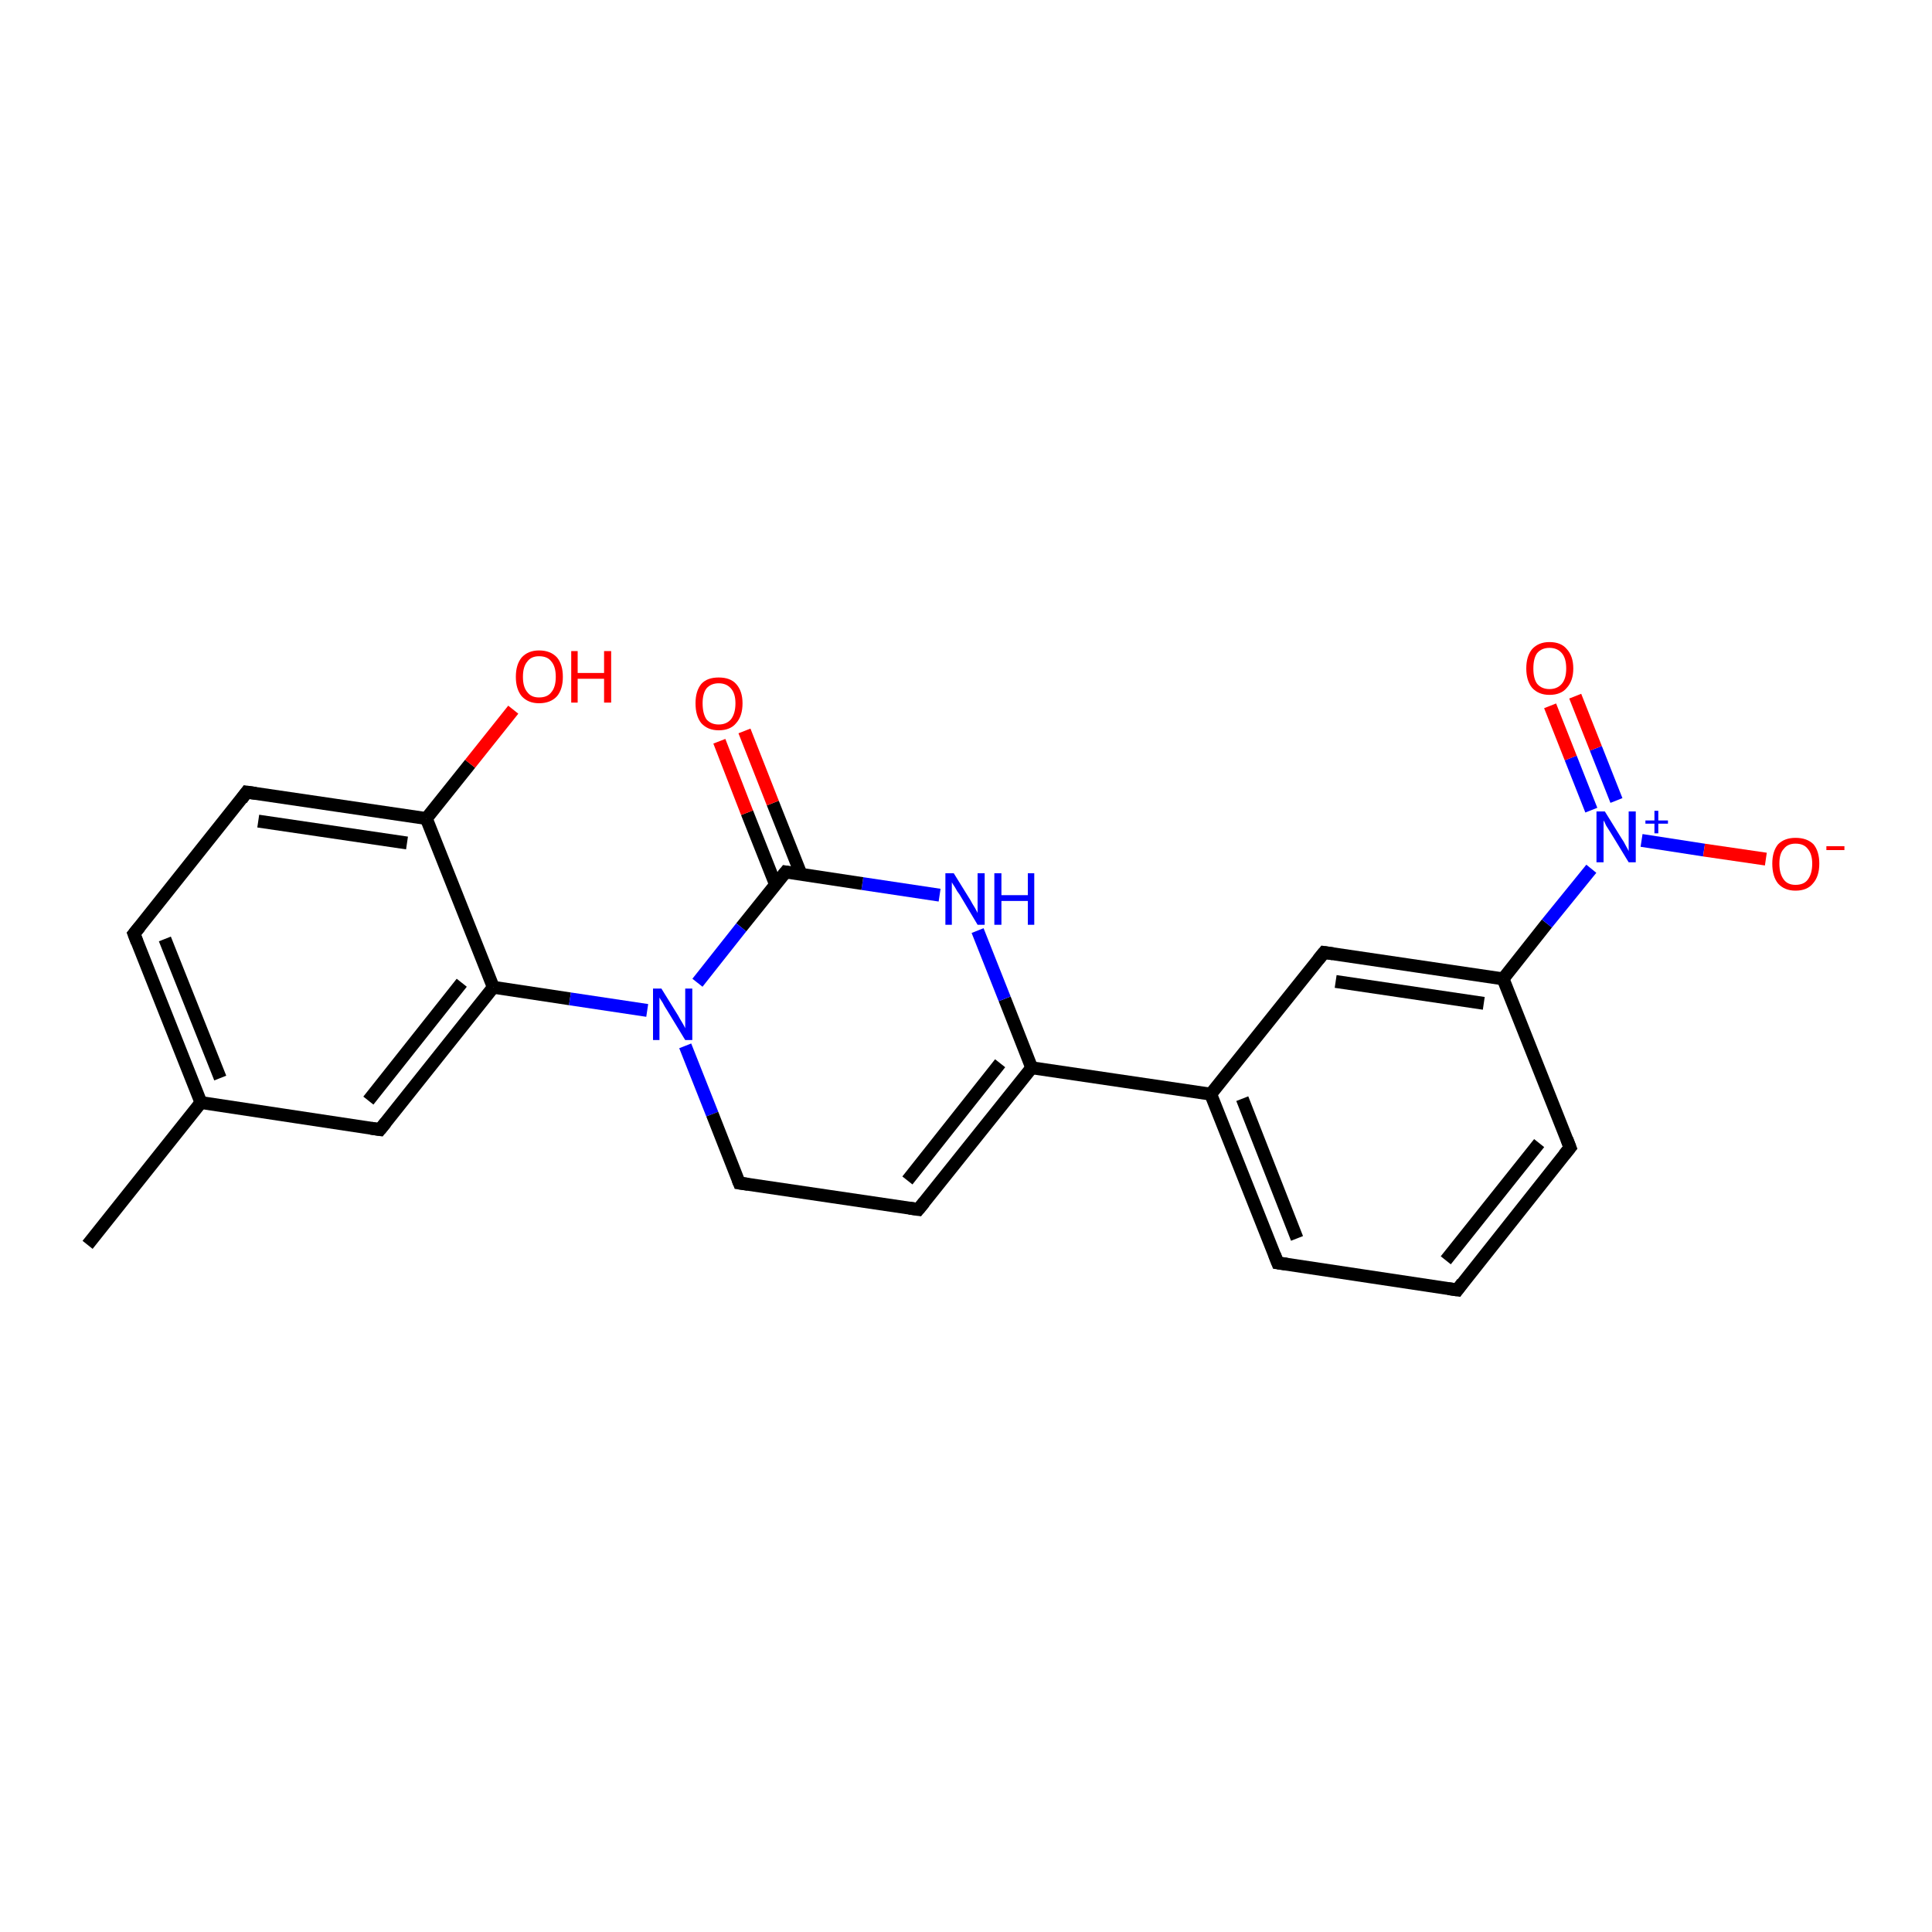 <?xml version='1.0' encoding='iso-8859-1'?>
<svg version='1.1' baseProfile='full'
              xmlns='http://www.w3.org/2000/svg'
                      xmlns:rdkit='http://www.rdkit.org/xml'
                      xmlns:xlink='http://www.w3.org/1999/xlink'
                  xml:space='preserve'
width='300px' height='300px' viewBox='0 0 300 300'>
<!-- END OF HEADER -->
<rect style='opacity:1.0;fill:#FFFFFF;stroke:none' width='300.0' height='300.0' x='0.0' y='0.0'> </rect>
<path class='bond-0 atom-0 atom-1' d='M 13.6,193.3 L 31.2,171.2' style='fill:none;fill-rule:evenodd;stroke:#000000;stroke-width:2.0px;stroke-linecap:butt;stroke-linejoin:miter;stroke-opacity:1' />
<path class='bond-1 atom-1 atom-2' d='M 31.2,171.2 L 20.8,145.0' style='fill:none;fill-rule:evenodd;stroke:#000000;stroke-width:2.0px;stroke-linecap:butt;stroke-linejoin:miter;stroke-opacity:1' />
<path class='bond-1 atom-1 atom-2' d='M 34.2,167.4 L 25.6,145.8' style='fill:none;fill-rule:evenodd;stroke:#000000;stroke-width:2.0px;stroke-linecap:butt;stroke-linejoin:miter;stroke-opacity:1' />
<path class='bond-2 atom-2 atom-3' d='M 20.8,145.0 L 38.3,123.0' style='fill:none;fill-rule:evenodd;stroke:#000000;stroke-width:2.0px;stroke-linecap:butt;stroke-linejoin:miter;stroke-opacity:1' />
<path class='bond-3 atom-3 atom-4' d='M 38.3,123.0 L 66.2,127.1' style='fill:none;fill-rule:evenodd;stroke:#000000;stroke-width:2.0px;stroke-linecap:butt;stroke-linejoin:miter;stroke-opacity:1' />
<path class='bond-3 atom-3 atom-4' d='M 40.1,127.5 L 63.2,130.9' style='fill:none;fill-rule:evenodd;stroke:#000000;stroke-width:2.0px;stroke-linecap:butt;stroke-linejoin:miter;stroke-opacity:1' />
<path class='bond-4 atom-4 atom-5' d='M 66.2,127.1 L 73.0,118.6' style='fill:none;fill-rule:evenodd;stroke:#000000;stroke-width:2.0px;stroke-linecap:butt;stroke-linejoin:miter;stroke-opacity:1' />
<path class='bond-4 atom-4 atom-5' d='M 73.0,118.6 L 79.7,110.2' style='fill:none;fill-rule:evenodd;stroke:#FF0000;stroke-width:2.0px;stroke-linecap:butt;stroke-linejoin:miter;stroke-opacity:1' />
<path class='bond-5 atom-4 atom-6' d='M 66.2,127.1 L 76.6,153.3' style='fill:none;fill-rule:evenodd;stroke:#000000;stroke-width:2.0px;stroke-linecap:butt;stroke-linejoin:miter;stroke-opacity:1' />
<path class='bond-6 atom-6 atom-7' d='M 76.6,153.3 L 59.0,175.4' style='fill:none;fill-rule:evenodd;stroke:#000000;stroke-width:2.0px;stroke-linecap:butt;stroke-linejoin:miter;stroke-opacity:1' />
<path class='bond-6 atom-6 atom-7' d='M 71.7,152.6 L 57.2,170.9' style='fill:none;fill-rule:evenodd;stroke:#000000;stroke-width:2.0px;stroke-linecap:butt;stroke-linejoin:miter;stroke-opacity:1' />
<path class='bond-7 atom-6 atom-8' d='M 76.6,153.3 L 88.5,155.1' style='fill:none;fill-rule:evenodd;stroke:#000000;stroke-width:2.0px;stroke-linecap:butt;stroke-linejoin:miter;stroke-opacity:1' />
<path class='bond-7 atom-6 atom-8' d='M 88.5,155.1 L 100.5,156.9' style='fill:none;fill-rule:evenodd;stroke:#0000FF;stroke-width:2.0px;stroke-linecap:butt;stroke-linejoin:miter;stroke-opacity:1' />
<path class='bond-8 atom-8 atom-9' d='M 106.4,162.4 L 110.6,173.0' style='fill:none;fill-rule:evenodd;stroke:#0000FF;stroke-width:2.0px;stroke-linecap:butt;stroke-linejoin:miter;stroke-opacity:1' />
<path class='bond-8 atom-8 atom-9' d='M 110.6,173.0 L 114.8,183.7' style='fill:none;fill-rule:evenodd;stroke:#000000;stroke-width:2.0px;stroke-linecap:butt;stroke-linejoin:miter;stroke-opacity:1' />
<path class='bond-9 atom-9 atom-10' d='M 114.8,183.7 L 142.6,187.8' style='fill:none;fill-rule:evenodd;stroke:#000000;stroke-width:2.0px;stroke-linecap:butt;stroke-linejoin:miter;stroke-opacity:1' />
<path class='bond-10 atom-10 atom-11' d='M 142.6,187.8 L 160.2,165.8' style='fill:none;fill-rule:evenodd;stroke:#000000;stroke-width:2.0px;stroke-linecap:butt;stroke-linejoin:miter;stroke-opacity:1' />
<path class='bond-10 atom-10 atom-11' d='M 140.9,183.3 L 155.3,165.1' style='fill:none;fill-rule:evenodd;stroke:#000000;stroke-width:2.0px;stroke-linecap:butt;stroke-linejoin:miter;stroke-opacity:1' />
<path class='bond-11 atom-11 atom-12' d='M 160.2,165.8 L 156.0,155.1' style='fill:none;fill-rule:evenodd;stroke:#000000;stroke-width:2.0px;stroke-linecap:butt;stroke-linejoin:miter;stroke-opacity:1' />
<path class='bond-11 atom-11 atom-12' d='M 156.0,155.1 L 151.8,144.5' style='fill:none;fill-rule:evenodd;stroke:#0000FF;stroke-width:2.0px;stroke-linecap:butt;stroke-linejoin:miter;stroke-opacity:1' />
<path class='bond-12 atom-12 atom-13' d='M 145.9,139.0 L 133.9,137.2' style='fill:none;fill-rule:evenodd;stroke:#0000FF;stroke-width:2.0px;stroke-linecap:butt;stroke-linejoin:miter;stroke-opacity:1' />
<path class='bond-12 atom-12 atom-13' d='M 133.9,137.2 L 122.0,135.4' style='fill:none;fill-rule:evenodd;stroke:#000000;stroke-width:2.0px;stroke-linecap:butt;stroke-linejoin:miter;stroke-opacity:1' />
<path class='bond-13 atom-13 atom-14' d='M 124.4,135.8 L 120.0,124.7' style='fill:none;fill-rule:evenodd;stroke:#000000;stroke-width:2.0px;stroke-linecap:butt;stroke-linejoin:miter;stroke-opacity:1' />
<path class='bond-13 atom-13 atom-14' d='M 120.0,124.7 L 115.6,113.5' style='fill:none;fill-rule:evenodd;stroke:#FF0000;stroke-width:2.0px;stroke-linecap:butt;stroke-linejoin:miter;stroke-opacity:1' />
<path class='bond-13 atom-13 atom-14' d='M 120.4,137.3 L 116.0,126.2' style='fill:none;fill-rule:evenodd;stroke:#000000;stroke-width:2.0px;stroke-linecap:butt;stroke-linejoin:miter;stroke-opacity:1' />
<path class='bond-13 atom-13 atom-14' d='M 116.0,126.2 L 111.7,115.1' style='fill:none;fill-rule:evenodd;stroke:#FF0000;stroke-width:2.0px;stroke-linecap:butt;stroke-linejoin:miter;stroke-opacity:1' />
<path class='bond-14 atom-11 atom-15' d='M 160.2,165.8 L 188.0,169.9' style='fill:none;fill-rule:evenodd;stroke:#000000;stroke-width:2.0px;stroke-linecap:butt;stroke-linejoin:miter;stroke-opacity:1' />
<path class='bond-15 atom-15 atom-16' d='M 188.0,169.9 L 198.4,196.1' style='fill:none;fill-rule:evenodd;stroke:#000000;stroke-width:2.0px;stroke-linecap:butt;stroke-linejoin:miter;stroke-opacity:1' />
<path class='bond-15 atom-15 atom-16' d='M 192.9,170.6 L 201.4,192.3' style='fill:none;fill-rule:evenodd;stroke:#000000;stroke-width:2.0px;stroke-linecap:butt;stroke-linejoin:miter;stroke-opacity:1' />
<path class='bond-16 atom-16 atom-17' d='M 198.4,196.1 L 226.3,200.3' style='fill:none;fill-rule:evenodd;stroke:#000000;stroke-width:2.0px;stroke-linecap:butt;stroke-linejoin:miter;stroke-opacity:1' />
<path class='bond-17 atom-17 atom-18' d='M 226.3,200.3 L 243.8,178.2' style='fill:none;fill-rule:evenodd;stroke:#000000;stroke-width:2.0px;stroke-linecap:butt;stroke-linejoin:miter;stroke-opacity:1' />
<path class='bond-17 atom-17 atom-18' d='M 224.5,195.7 L 239.0,177.5' style='fill:none;fill-rule:evenodd;stroke:#000000;stroke-width:2.0px;stroke-linecap:butt;stroke-linejoin:miter;stroke-opacity:1' />
<path class='bond-18 atom-18 atom-19' d='M 243.8,178.2 L 233.4,152.0' style='fill:none;fill-rule:evenodd;stroke:#000000;stroke-width:2.0px;stroke-linecap:butt;stroke-linejoin:miter;stroke-opacity:1' />
<path class='bond-19 atom-19 atom-20' d='M 233.4,152.0 L 205.6,147.9' style='fill:none;fill-rule:evenodd;stroke:#000000;stroke-width:2.0px;stroke-linecap:butt;stroke-linejoin:miter;stroke-opacity:1' />
<path class='bond-19 atom-19 atom-20' d='M 230.4,155.8 L 207.4,152.4' style='fill:none;fill-rule:evenodd;stroke:#000000;stroke-width:2.0px;stroke-linecap:butt;stroke-linejoin:miter;stroke-opacity:1' />
<path class='bond-20 atom-19 atom-21' d='M 233.4,152.0 L 240.2,143.4' style='fill:none;fill-rule:evenodd;stroke:#000000;stroke-width:2.0px;stroke-linecap:butt;stroke-linejoin:miter;stroke-opacity:1' />
<path class='bond-20 atom-19 atom-21' d='M 240.2,143.4 L 247.1,134.9' style='fill:none;fill-rule:evenodd;stroke:#0000FF;stroke-width:2.0px;stroke-linecap:butt;stroke-linejoin:miter;stroke-opacity:1' />
<path class='bond-21 atom-21 atom-22' d='M 254.9,130.5 L 264.6,132.0' style='fill:none;fill-rule:evenodd;stroke:#0000FF;stroke-width:2.0px;stroke-linecap:butt;stroke-linejoin:miter;stroke-opacity:1' />
<path class='bond-21 atom-21 atom-22' d='M 264.6,132.0 L 274.2,133.4' style='fill:none;fill-rule:evenodd;stroke:#FF0000;stroke-width:2.0px;stroke-linecap:butt;stroke-linejoin:miter;stroke-opacity:1' />
<path class='bond-22 atom-21 atom-23' d='M 251.0,124.3 L 247.8,116.2' style='fill:none;fill-rule:evenodd;stroke:#0000FF;stroke-width:2.0px;stroke-linecap:butt;stroke-linejoin:miter;stroke-opacity:1' />
<path class='bond-22 atom-21 atom-23' d='M 247.8,116.2 L 244.6,108.1' style='fill:none;fill-rule:evenodd;stroke:#FF0000;stroke-width:2.0px;stroke-linecap:butt;stroke-linejoin:miter;stroke-opacity:1' />
<path class='bond-22 atom-21 atom-23' d='M 247.1,125.8 L 243.9,117.7' style='fill:none;fill-rule:evenodd;stroke:#0000FF;stroke-width:2.0px;stroke-linecap:butt;stroke-linejoin:miter;stroke-opacity:1' />
<path class='bond-22 atom-21 atom-23' d='M 243.9,117.7 L 240.7,109.6' style='fill:none;fill-rule:evenodd;stroke:#FF0000;stroke-width:2.0px;stroke-linecap:butt;stroke-linejoin:miter;stroke-opacity:1' />
<path class='bond-23 atom-7 atom-1' d='M 59.0,175.4 L 31.2,171.2' style='fill:none;fill-rule:evenodd;stroke:#000000;stroke-width:2.0px;stroke-linecap:butt;stroke-linejoin:miter;stroke-opacity:1' />
<path class='bond-24 atom-13 atom-8' d='M 122.0,135.4 L 115.1,144.0' style='fill:none;fill-rule:evenodd;stroke:#000000;stroke-width:2.0px;stroke-linecap:butt;stroke-linejoin:miter;stroke-opacity:1' />
<path class='bond-24 atom-13 atom-8' d='M 115.1,144.0 L 108.3,152.6' style='fill:none;fill-rule:evenodd;stroke:#0000FF;stroke-width:2.0px;stroke-linecap:butt;stroke-linejoin:miter;stroke-opacity:1' />
<path class='bond-25 atom-20 atom-15' d='M 205.6,147.9 L 188.0,169.9' style='fill:none;fill-rule:evenodd;stroke:#000000;stroke-width:2.0px;stroke-linecap:butt;stroke-linejoin:miter;stroke-opacity:1' />
<path d='M 21.3,146.3 L 20.8,145.0 L 21.7,143.9' style='fill:none;stroke:#000000;stroke-width:2.0px;stroke-linecap:butt;stroke-linejoin:miter;stroke-opacity:1;' />
<path d='M 37.5,124.1 L 38.3,123.0 L 39.7,123.2' style='fill:none;stroke:#000000;stroke-width:2.0px;stroke-linecap:butt;stroke-linejoin:miter;stroke-opacity:1;' />
<path d='M 59.9,174.3 L 59.0,175.4 L 57.6,175.2' style='fill:none;stroke:#000000;stroke-width:2.0px;stroke-linecap:butt;stroke-linejoin:miter;stroke-opacity:1;' />
<path d='M 114.6,183.2 L 114.8,183.7 L 116.2,183.9' style='fill:none;stroke:#000000;stroke-width:2.0px;stroke-linecap:butt;stroke-linejoin:miter;stroke-opacity:1;' />
<path d='M 141.2,187.6 L 142.6,187.8 L 143.5,186.7' style='fill:none;stroke:#000000;stroke-width:2.0px;stroke-linecap:butt;stroke-linejoin:miter;stroke-opacity:1;' />
<path d='M 122.6,135.5 L 122.0,135.4 L 121.6,135.9' style='fill:none;stroke:#000000;stroke-width:2.0px;stroke-linecap:butt;stroke-linejoin:miter;stroke-opacity:1;' />
<path d='M 197.9,194.8 L 198.4,196.1 L 199.8,196.3' style='fill:none;stroke:#000000;stroke-width:2.0px;stroke-linecap:butt;stroke-linejoin:miter;stroke-opacity:1;' />
<path d='M 224.9,200.1 L 226.3,200.3 L 227.1,199.2' style='fill:none;stroke:#000000;stroke-width:2.0px;stroke-linecap:butt;stroke-linejoin:miter;stroke-opacity:1;' />
<path d='M 242.9,179.3 L 243.8,178.2 L 243.3,176.9' style='fill:none;stroke:#000000;stroke-width:2.0px;stroke-linecap:butt;stroke-linejoin:miter;stroke-opacity:1;' />
<path d='M 207.0,148.1 L 205.6,147.9 L 204.7,149.0' style='fill:none;stroke:#000000;stroke-width:2.0px;stroke-linecap:butt;stroke-linejoin:miter;stroke-opacity:1;' />
<path class='atom-5' d='M 80.1 105.1
Q 80.1 103.2, 81.0 102.1
Q 82.0 101.0, 83.7 101.0
Q 85.5 101.0, 86.5 102.1
Q 87.4 103.2, 87.4 105.1
Q 87.4 107.0, 86.5 108.1
Q 85.5 109.2, 83.7 109.2
Q 82.0 109.2, 81.0 108.1
Q 80.1 107.0, 80.1 105.1
M 83.7 108.3
Q 85.0 108.3, 85.6 107.5
Q 86.3 106.7, 86.3 105.1
Q 86.3 103.5, 85.6 102.7
Q 85.0 101.9, 83.7 101.9
Q 82.5 101.9, 81.9 102.7
Q 81.2 103.5, 81.2 105.1
Q 81.2 106.7, 81.9 107.5
Q 82.5 108.3, 83.7 108.3
' fill='#FF0000'/>
<path class='atom-5' d='M 88.7 101.1
L 89.7 101.1
L 89.7 104.5
L 93.8 104.5
L 93.8 101.1
L 94.9 101.1
L 94.9 109.1
L 93.8 109.1
L 93.8 105.4
L 89.7 105.4
L 89.7 109.1
L 88.7 109.1
L 88.7 101.1
' fill='#FF0000'/>
<path class='atom-8' d='M 102.7 153.5
L 105.3 157.7
Q 105.5 158.1, 106.0 158.9
Q 106.4 159.6, 106.4 159.7
L 106.4 153.5
L 107.5 153.5
L 107.5 161.5
L 106.4 161.5
L 103.6 156.9
Q 103.2 156.3, 102.9 155.7
Q 102.5 155.1, 102.4 154.9
L 102.4 161.5
L 101.4 161.5
L 101.4 153.5
L 102.7 153.5
' fill='#0000FF'/>
<path class='atom-12' d='M 148.1 135.6
L 150.7 139.8
Q 150.9 140.2, 151.4 141.0
Q 151.8 141.7, 151.8 141.8
L 151.8 135.6
L 152.9 135.6
L 152.9 143.6
L 151.8 143.6
L 149.0 138.9
Q 148.6 138.4, 148.3 137.8
Q 147.9 137.2, 147.8 137.0
L 147.8 143.6
L 146.8 143.6
L 146.8 135.6
L 148.1 135.6
' fill='#0000FF'/>
<path class='atom-12' d='M 154.4 135.6
L 155.5 135.6
L 155.5 139.0
L 159.6 139.0
L 159.6 135.6
L 160.6 135.6
L 160.6 143.6
L 159.6 143.6
L 159.6 139.9
L 155.5 139.9
L 155.5 143.6
L 154.4 143.6
L 154.4 135.6
' fill='#0000FF'/>
<path class='atom-14' d='M 108.0 109.2
Q 108.0 107.3, 108.9 106.2
Q 109.8 105.2, 111.6 105.2
Q 113.4 105.2, 114.3 106.2
Q 115.3 107.3, 115.3 109.2
Q 115.3 111.2, 114.3 112.3
Q 113.4 113.4, 111.6 113.4
Q 109.9 113.4, 108.9 112.3
Q 108.0 111.2, 108.0 109.2
M 111.6 112.5
Q 112.8 112.5, 113.5 111.7
Q 114.2 110.8, 114.2 109.2
Q 114.2 107.7, 113.5 106.9
Q 112.8 106.1, 111.6 106.1
Q 110.4 106.1, 109.7 106.9
Q 109.1 107.7, 109.1 109.2
Q 109.1 110.8, 109.7 111.7
Q 110.4 112.5, 111.6 112.5
' fill='#FF0000'/>
<path class='atom-21' d='M 249.2 126.0
L 251.8 130.2
Q 252.1 130.6, 252.5 131.4
Q 252.9 132.1, 252.9 132.2
L 252.9 126.0
L 254.0 126.0
L 254.0 133.9
L 252.9 133.9
L 250.1 129.3
Q 249.8 128.8, 249.4 128.2
Q 249.1 127.5, 249.0 127.4
L 249.0 133.9
L 247.9 133.9
L 247.9 126.0
L 249.2 126.0
' fill='#0000FF'/>
<path class='atom-21' d='M 255.5 127.4
L 256.9 127.4
L 256.9 125.9
L 257.5 125.9
L 257.5 127.4
L 259.0 127.4
L 259.0 127.9
L 257.5 127.9
L 257.5 129.4
L 256.9 129.4
L 256.9 127.9
L 255.5 127.9
L 255.5 127.4
' fill='#0000FF'/>
<path class='atom-22' d='M 275.2 134.1
Q 275.2 132.2, 276.1 131.1
Q 277.1 130.1, 278.8 130.1
Q 280.6 130.1, 281.6 131.1
Q 282.5 132.2, 282.5 134.1
Q 282.5 136.1, 281.5 137.2
Q 280.6 138.3, 278.8 138.3
Q 277.1 138.3, 276.1 137.2
Q 275.2 136.1, 275.2 134.1
M 278.8 137.4
Q 280.1 137.4, 280.7 136.6
Q 281.4 135.7, 281.4 134.1
Q 281.4 132.6, 280.7 131.8
Q 280.1 131.0, 278.8 131.0
Q 277.6 131.0, 277.0 131.8
Q 276.3 132.5, 276.3 134.1
Q 276.3 135.7, 277.0 136.6
Q 277.6 137.4, 278.8 137.4
' fill='#FF0000'/>
<path class='atom-22' d='M 283.6 131.4
L 286.4 131.4
L 286.4 132.0
L 283.6 132.0
L 283.6 131.4
' fill='#FF0000'/>
<path class='atom-23' d='M 237.0 103.8
Q 237.0 101.9, 237.9 100.8
Q 238.9 99.7, 240.6 99.7
Q 242.4 99.7, 243.3 100.8
Q 244.3 101.9, 244.3 103.8
Q 244.3 105.7, 243.3 106.8
Q 242.4 107.9, 240.6 107.9
Q 238.9 107.9, 237.9 106.8
Q 237.0 105.7, 237.0 103.8
M 240.6 107.0
Q 241.8 107.0, 242.5 106.2
Q 243.2 105.4, 243.2 103.8
Q 243.2 102.2, 242.5 101.4
Q 241.8 100.6, 240.6 100.6
Q 239.4 100.6, 238.7 101.4
Q 238.1 102.2, 238.1 103.8
Q 238.1 105.4, 238.7 106.2
Q 239.4 107.0, 240.6 107.0
' fill='#FF0000'/>
</svg>
